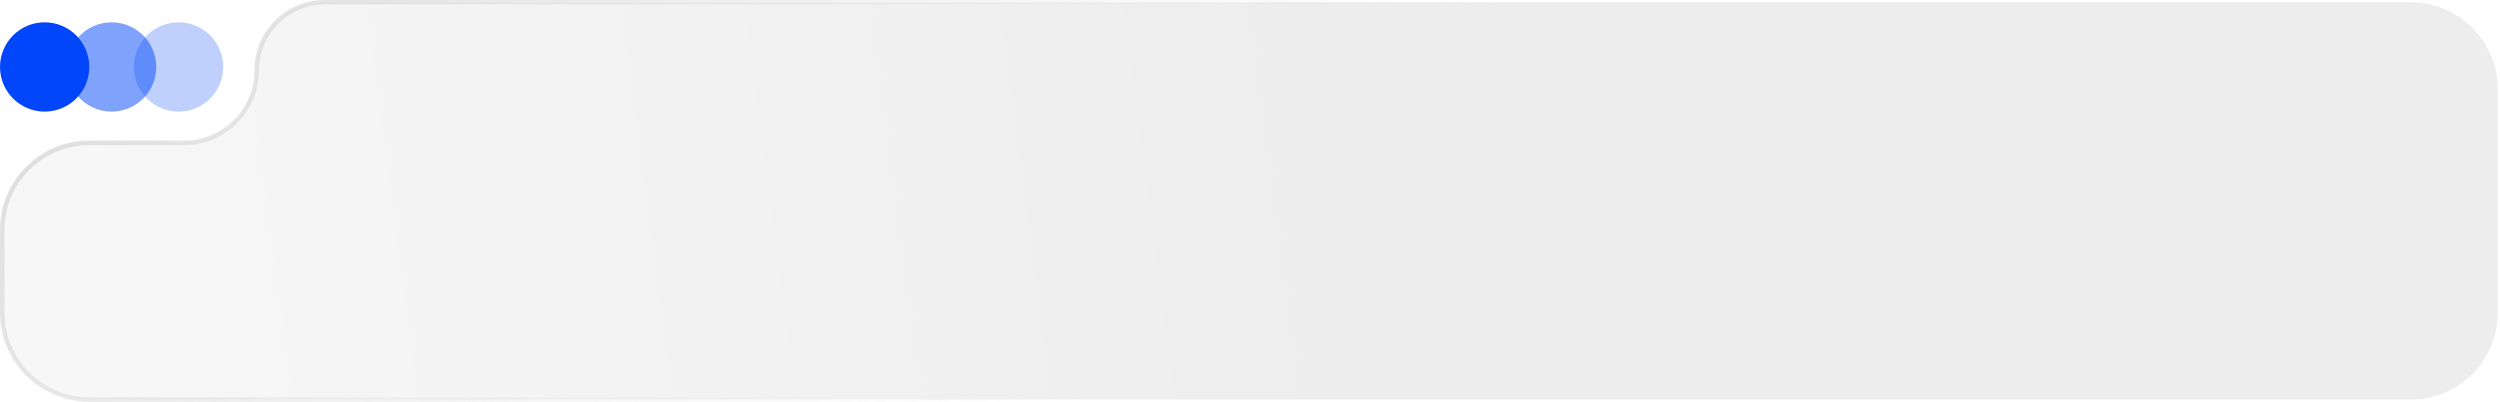 <?xml version="1.0" encoding="UTF-8"?> <svg xmlns="http://www.w3.org/2000/svg" width="560" height="90" viewBox="0 0 560 90" fill="none"> <path d="M559.5 20V70C559.5 80.77 550.77 89.5 540 89.5H20C9.23 89.5 0.5 80.77 0.5 70V51.5C0.5 40.73 9.23 32 20 32H41.25C50.225 32 57.5 24.725 57.5 15.75C57.5 7.328 64.328 0.5 72.75 0.5H540C550.77 0.5 559.5 9.23 559.5 20Z" fill="url(#paint0_linear_22_212)" fill-opacity="0.2" stroke="url(#paint1_linear_22_212)"></path> <circle cx="40" cy="15" r="10" fill="#0146FA" fill-opacity="0.25"></circle> <circle cx="25" cy="15" r="10" fill="#0146FA" fill-opacity="0.5"></circle> <circle cx="10" cy="15" r="10" fill="#0146FA"></circle> <defs> <linearGradient id="paint0_linear_22_212" x1="560" y1="90" x2="21.119" y2="160.781" gradientUnits="userSpaceOnUse"> <stop offset="0.453" stop-color="#A4A4A4"></stop> <stop offset="1" stop-color="#D9D9D9"></stop> </linearGradient> <linearGradient id="paint1_linear_22_212" x1="-6.08289e-08" y1="-1.76266e-08" x2="338.635" y2="366.697" gradientUnits="userSpaceOnUse"> <stop stop-color="#D8D8D8"></stop> <stop offset="0.467" stop-color="#EBEBEB" stop-opacity="0"></stop> </linearGradient> </defs> </svg> 